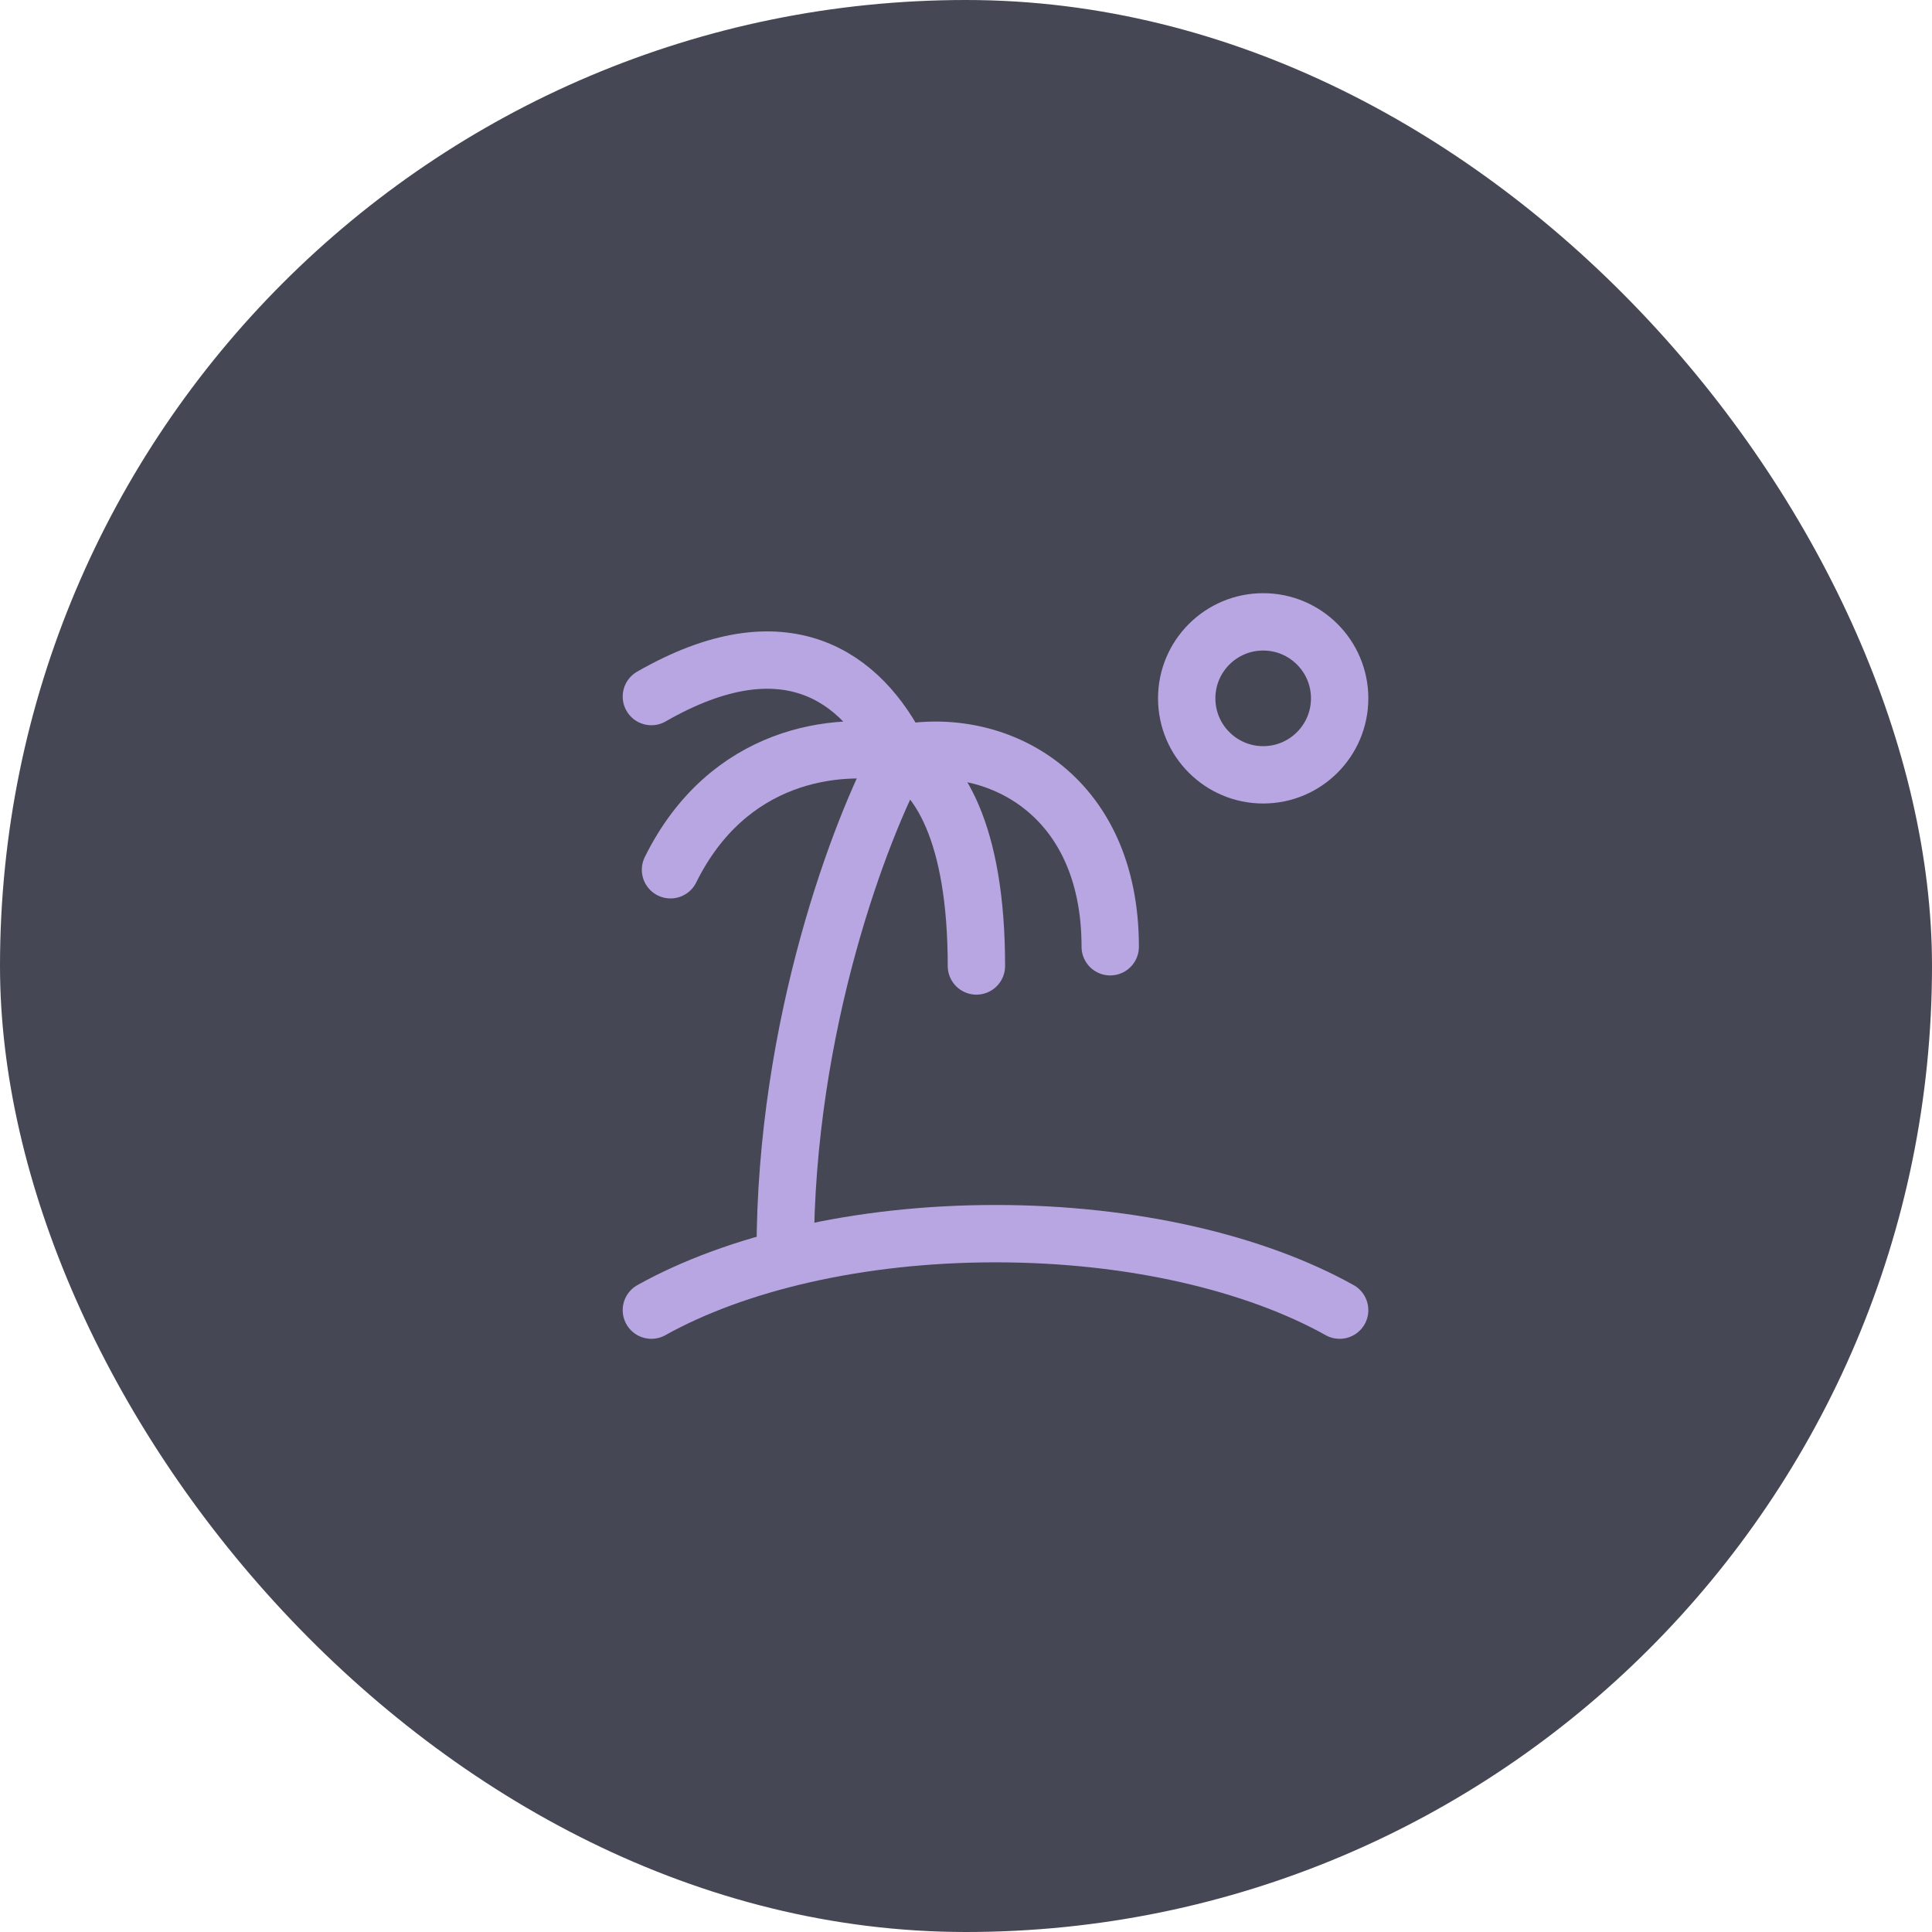 <svg xmlns="http://www.w3.org/2000/svg" width="80" height="80" viewBox="0 0 80 80" fill="none"><rect width="80" height="80" rx="40" fill="#454754"></rect><path d="M55.472 54.25C51.991 52.308 46.897 51.083 41.222 51.083C35.547 51.083 30.454 52.308 26.972 54.25" stroke="#B8A6E2" stroke-width="2.375" stroke-linecap="round" stroke-linejoin="round"></path><path d="M37.264 31.213C34.625 30.681 30.139 31.213 27.764 36.015M37.264 31.213C38.847 32.011 40.431 34.422 40.431 39.999M37.264 31.213C41.222 30.415 45.972 32.829 45.972 39.203M37.264 31.213C35.681 28.021 32.514 25.658 26.972 28.843" stroke="#B8A6E2" stroke-width="2.375" stroke-linecap="round" stroke-linejoin="round"></path><path d="M37.264 31.293C35.681 34.195 32.514 42.376 32.514 51.876" stroke="#B8A6E2" stroke-width="2.375" stroke-linecap="round" stroke-linejoin="round"></path><path d="M52.306 32.084C54.054 32.084 55.472 30.666 55.472 28.917C55.472 27.168 54.054 25.75 52.306 25.75C50.557 25.75 49.139 27.168 49.139 28.917C49.139 30.666 50.557 32.084 52.306 32.084Z" stroke="#B8A6E2" stroke-width="2.375"></path></svg>